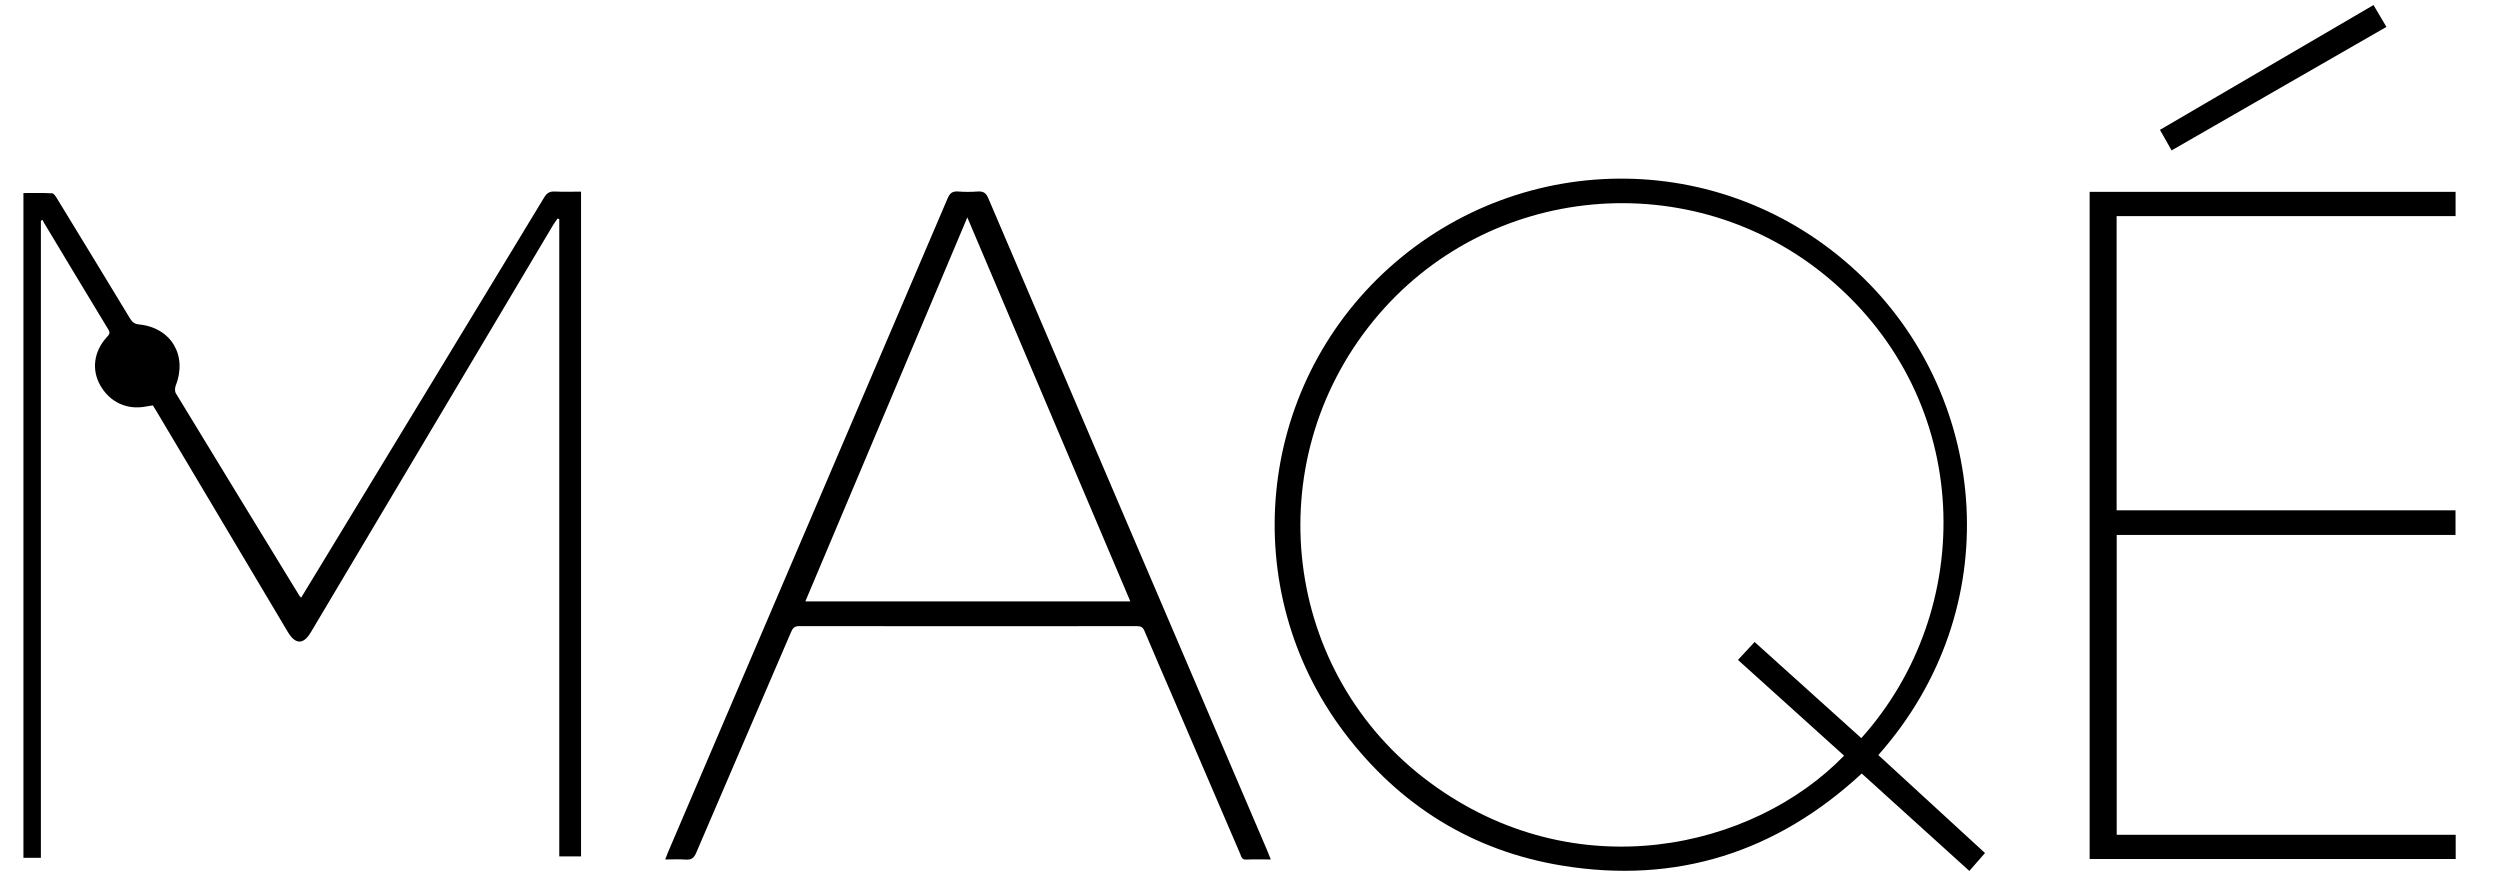 <svg viewBox="0 0 920.89 327.98" version="1.1" xmlns="http://www.w3.org/2000/svg" data-name="Layer 1" id="Layer_1">
  <defs>
    <style>
      .cls-1 {
        fill: #000;
        stroke-width: 0px;
      }
    </style>
  </defs>
  <path d="M731.18,314.22c-1.99,2.27-3.78,4.33-5.76,6.59-13.25-12-26.39-23.89-39.64-35.88-31.37,29.01-68.22,40.82-110.38,33.92-33.1-5.42-59.88-22.19-80.12-48.89-39.85-52.58-32.71-127.05,16.32-171.23,49.25-44.37,125.46-44.69,174.95,3.8,45.71,44.79,53.38,121.43,5.34,175.6,13.03,11.96,26.06,23.93,39.29,36.08ZM685.62,271.9c42.55-47.44,41.74-124.12-11.85-169.27-50.23-42.32-126.09-35.65-167.87,15.55-42.79,52.44-33.55,129.92,20.8,170.06,53.64,39.62,119.13,24.61,152.58-9.89-12.97-11.7-25.95-23.41-39.09-35.27,2.11-2.27,4.06-4.37,6.13-6.6,13.2,11.9,26.25,23.65,39.3,35.41Z" class="cls-1"></path>
  <path d="M110.94,220.12c2.27-3.73,4.48-7.35,6.67-10.96,27.63-45.47,55.27-90.93,82.84-136.43,1-1.66,2.05-2.28,3.95-2.18,3.15.16,6.32.04,9.63.04v244.86h-8.02V80.74c-.2-.09-.4-.18-.6-.26-.56.81-1.17,1.58-1.67,2.42-19.93,33.48-39.84,66.96-59.76,100.45-9.83,16.53-19.66,33.05-29.5,49.58-2.71,4.56-5.67,4.53-8.43-.1-16.05-26.97-32.1-53.94-48.15-80.91-.51-.85-1.03-1.69-1.59-2.6-.88.15-1.69.26-2.49.41-7.01,1.37-13.34-1.54-16.89-7.79-3.27-5.76-2.37-12.52,2.4-17.74.75-.82,1.42-1.44.62-2.75-7.99-13.16-15.92-26.37-23.85-39.56-.17-.28-.26-.6-.38-.9-.22.12-.44.23-.66.35v234.63h-6.43V71.11c3.48,0,7.03-.09,10.57.09.62.03,1.31,1.11,1.75,1.84,9.03,14.78,18.05,29.56,27.01,44.38.81,1.33,1.69,1.93,3.28,2.09,11.78,1.19,17.84,11.38,13.51,22.45-.33.85-.42,2.18.02,2.9,15.17,24.97,30.42,49.9,45.67,74.83.04.07.12.11.49.44Z" class="cls-1"></path>
  <path d="M468.12,316.59c-3.26,0-6.17-.1-9.07.04-1.68.08-1.8-1.13-2.24-2.15-8.3-19.32-16.6-38.64-24.9-57.96-3.45-8.02-6.94-16.02-10.32-24.06-.57-1.36-1.25-1.82-2.73-1.82-41.5.04-82.99.05-124.49-.01-1.81,0-2.38.81-3,2.24-11.64,27.11-23.35,54.2-34.95,81.32-.82,1.92-1.82,2.59-3.84,2.44-2.4-.18-4.82-.04-7.55-.04.41-1.06.71-1.9,1.06-2.72,34.34-80.28,68.7-160.57,103-240.87.81-1.89,1.8-2.62,3.84-2.46,2.4.19,4.84.17,7.24,0,2-.13,3.02.48,3.86,2.45,34.22,80.16,68.52,160.28,102.8,240.41.39.91.73,1.83,1.27,3.18ZM356.32,80.09c-20.02,47.46-39.8,94.35-59.67,141.45h119.72c-20.01-47.14-39.92-94.04-60.05-141.45Z" class="cls-1"></path>
  <path d="M769.72,70.67h134.81v8.94h-124.86v108.37h124.83v9.07h-124.8v110.45h124.87v8.92h-134.84V70.67Z" class="cls-1"></path>
  <path d="M874.3,1.86c1.57,2.66,3.08,5.23,4.75,8.05-26.33,15.14-52.6,30.24-79.13,45.49-1.46-2.57-2.83-5-4.29-7.57,26.22-15.32,52.34-30.59,78.66-45.97Z" class="cls-1"></path>
</svg>